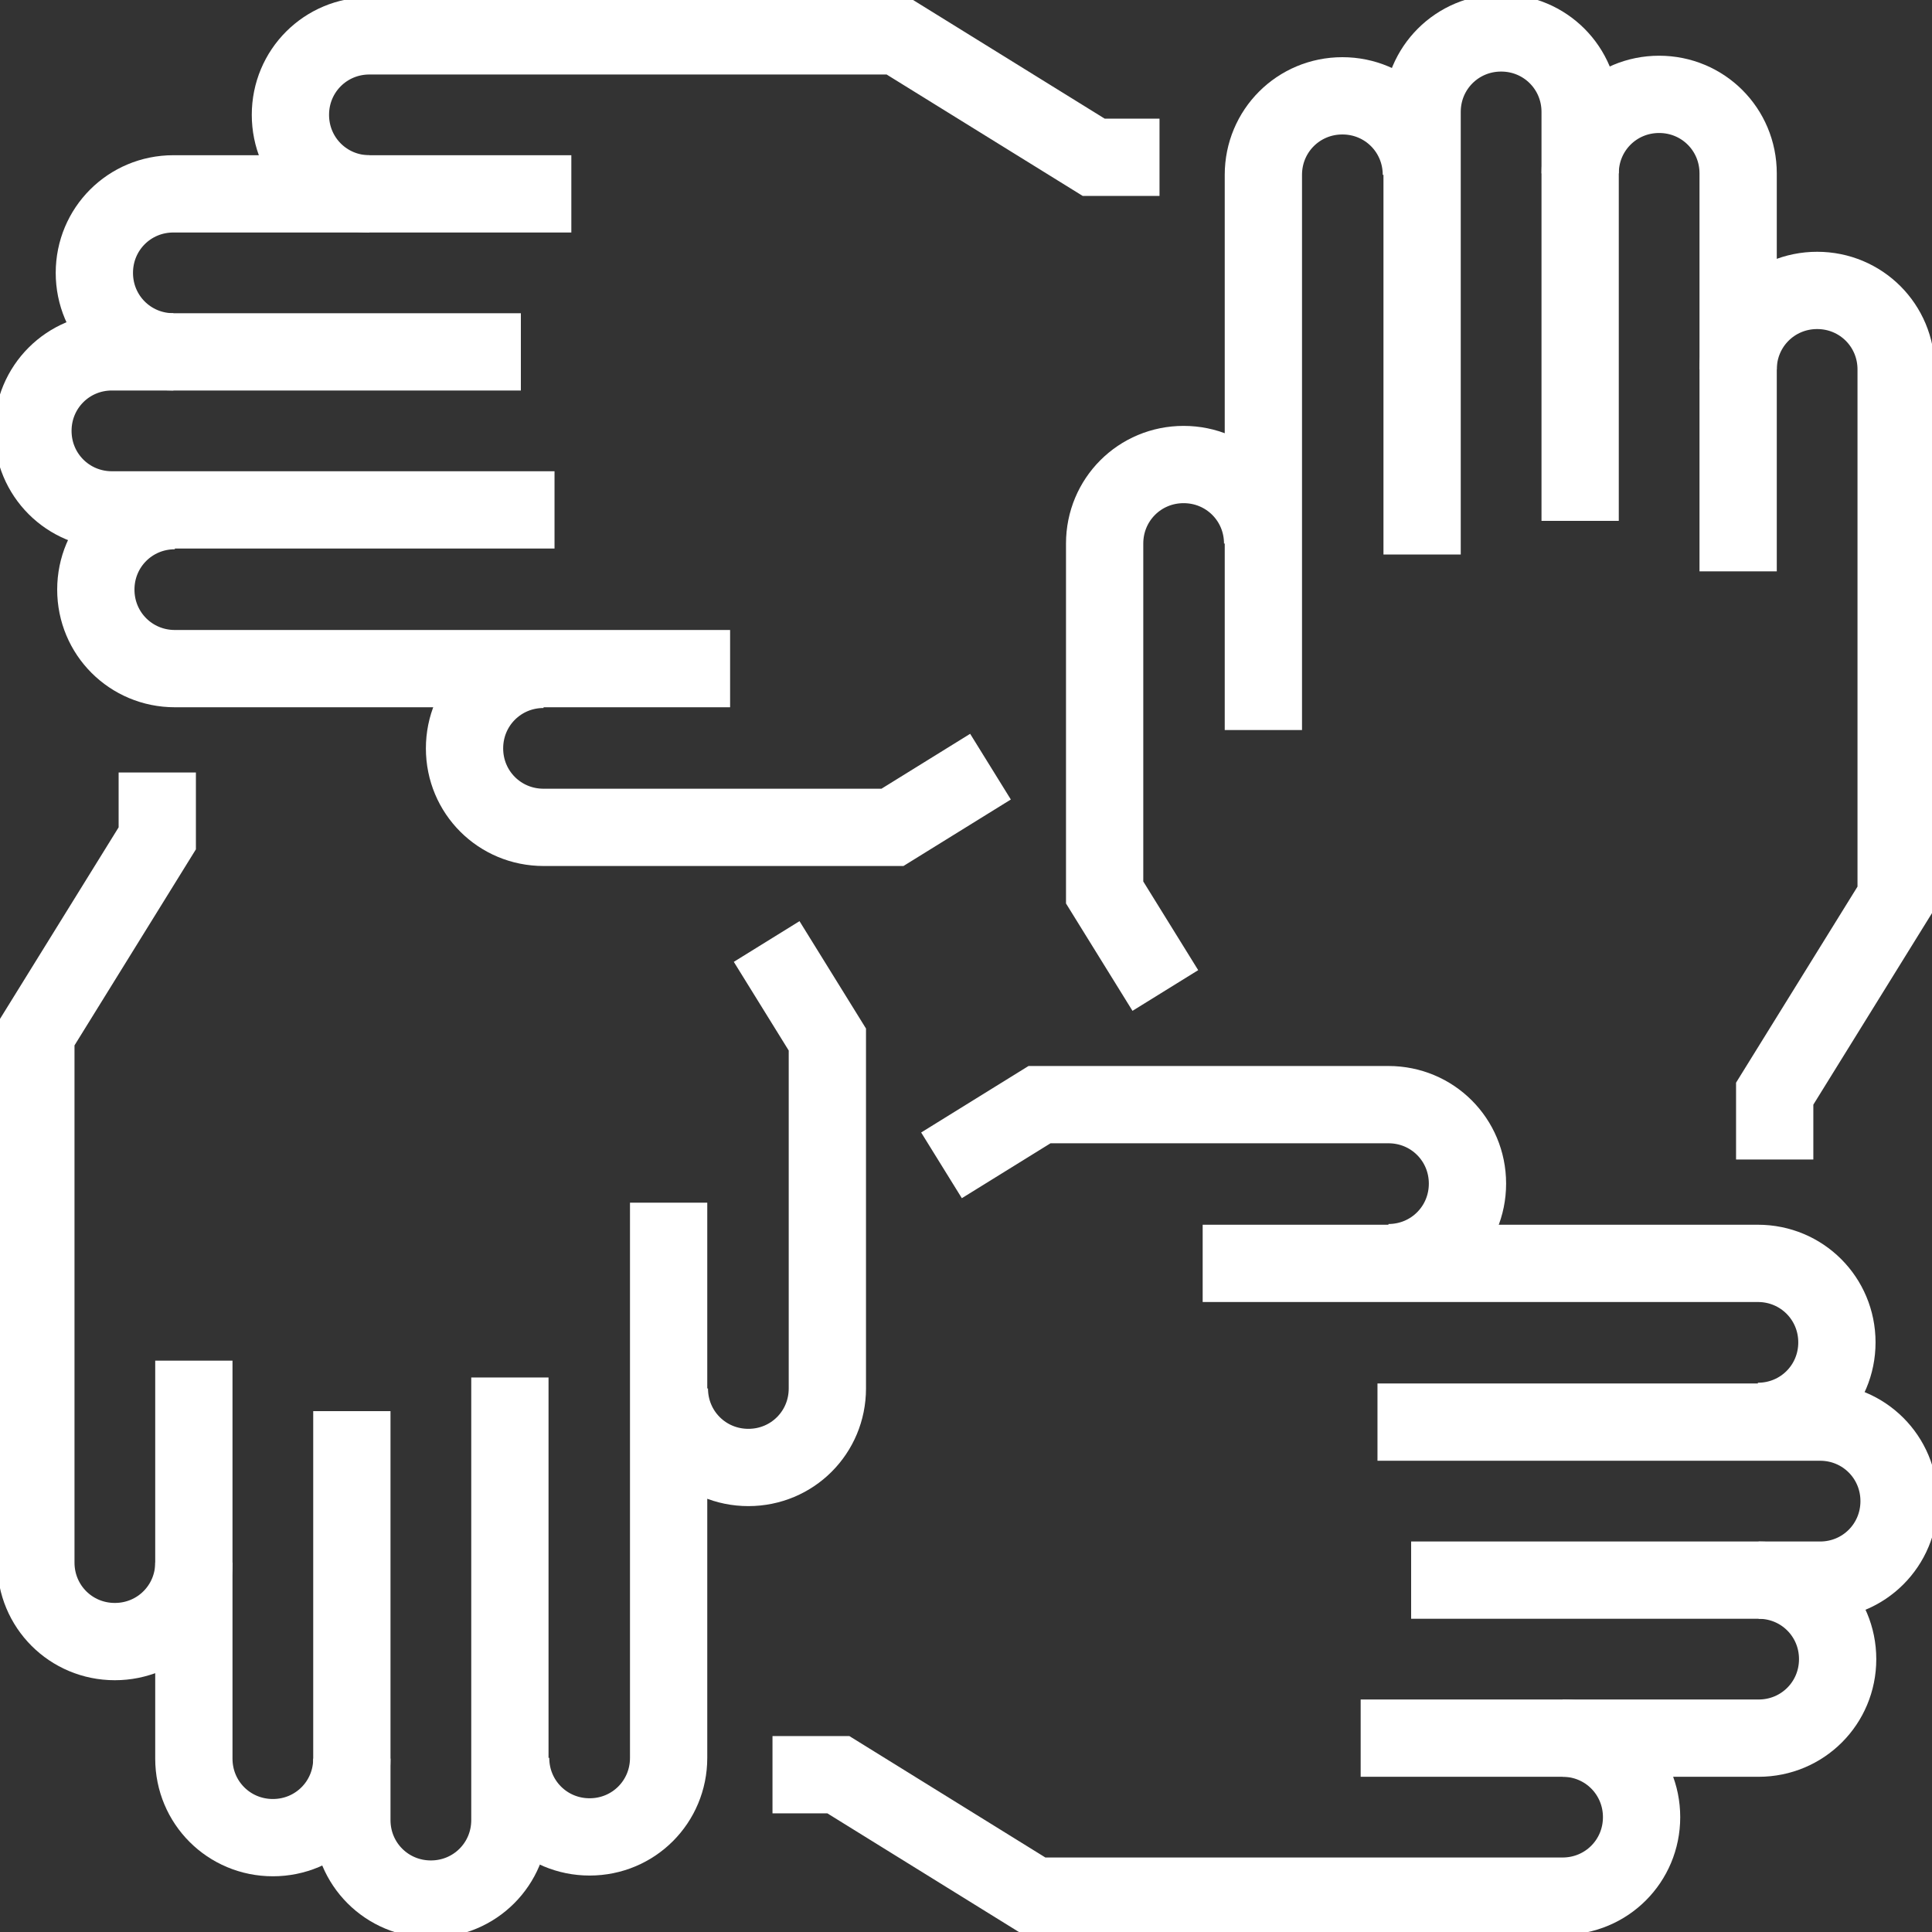 <svg width="50" height="50" viewBox="0 0 50 50" fill="none" xmlns="http://www.w3.org/2000/svg">
<rect x="0" y="0" width="50" height="50" fill="#333333" stroke="none"/>
<g id="Layer_1" clip-path="url(#clip0_2001_399)">
<g id="Group">
<path id="Vector" d="M30.159 25.634L28.588 23.097V14.067C28.588 12.931 29.496 12.022 30.632 12.022C31.768 12.022 32.677 12.931 32.677 14.067" stroke="white" stroke-width="2" stroke-miterlimit="10"/>
<path id="Vector_2" d="M44.983 9.561C44.983 8.425 45.892 7.516 47.028 7.516C48.163 7.516 49.072 8.425 49.072 9.561V23.23L45.929 28.304V30.008" stroke="white" stroke-width="2" stroke-miterlimit="10"/>
<path id="Vector_3" d="M44.983 14.786V4.487C44.983 3.351 44.074 2.442 42.938 2.442C41.802 2.442 40.894 3.351 40.894 4.487" stroke="white" stroke-width="2" stroke-miterlimit="10"/>
<path id="Vector_4" d="M40.894 13.48V2.897C40.894 1.761 39.985 0.852 38.849 0.852C37.713 0.852 36.804 1.761 36.804 2.897V14.351" stroke="white" stroke-width="2" stroke-miterlimit="10"/>
<path id="Vector_5" d="M36.785 4.525C36.785 3.389 35.877 2.48 34.741 2.48C33.605 2.48 32.696 3.389 32.696 4.525V18.894" stroke="white" stroke-width="2" stroke-miterlimit="10"/>
</g>
<g id="Group_2">
<path id="Vector_6" d="M25.634 19.841L23.097 21.412H14.067C12.931 21.412 12.022 20.504 12.022 19.368C12.022 18.232 12.931 17.323 14.067 17.323" stroke="white" stroke-width="2" stroke-miterlimit="10"/>
<path id="Vector_7" d="M9.561 5.017C8.425 5.017 7.516 4.108 7.516 2.972C7.516 1.836 8.425 0.928 9.561 0.928H23.23L28.304 4.07H30.008" stroke="white" stroke-width="2" stroke-miterlimit="10"/>
<path id="Vector_8" d="M14.786 5.017H4.487C3.351 5.017 2.442 5.926 2.442 7.062C2.442 8.198 3.351 9.106 4.487 9.106" stroke="white" stroke-width="2" stroke-miterlimit="10"/>
<path id="Vector_9" d="M13.48 9.106H2.897C1.761 9.106 0.852 10.015 0.852 11.151C0.852 12.287 1.761 13.196 2.897 13.196H14.351" stroke="white" stroke-width="2" stroke-miterlimit="10"/>
<path id="Vector_10" d="M4.525 13.215C3.389 13.215 2.48 14.123 2.48 15.259C2.48 16.395 3.389 17.304 4.525 17.304H18.895" stroke="white" stroke-width="2" stroke-miterlimit="10"/>
</g>
<g id="Group_3">
<path id="Vector_11" d="M19.841 24.366L21.412 26.903V35.933C21.412 37.069 20.504 37.978 19.368 37.978C18.232 37.978 17.323 37.069 17.323 35.933" stroke="white" stroke-width="2" stroke-miterlimit="10"/>
<path id="Vector_12" d="M5.017 40.439C5.017 41.575 4.108 42.484 2.972 42.484C1.836 42.484 0.928 41.575 0.928 40.439V26.77L4.07 21.696V19.992" stroke="white" stroke-width="2" stroke-miterlimit="10"/>
<path id="Vector_13" d="M5.017 35.214V45.513C5.017 46.649 5.926 47.558 7.062 47.558C8.198 47.558 9.106 46.649 9.106 45.513" stroke="white" stroke-width="2" stroke-miterlimit="10"/>
<path id="Vector_14" d="M9.106 36.52V47.103C9.106 48.239 10.015 49.148 11.151 49.148C12.287 49.148 13.196 48.239 13.196 47.103V35.649" stroke="white" stroke-width="2" stroke-miterlimit="10"/>
<path id="Vector_15" d="M13.215 45.494C13.215 46.63 14.124 47.539 15.259 47.539C16.395 47.539 17.304 46.63 17.304 45.494V31.125" stroke="white" stroke-width="2" stroke-miterlimit="10"/>
</g>
<g id="Group_4">
<path id="Vector_16" d="M24.366 30.159L26.903 28.588H35.933C37.069 28.588 37.978 29.496 37.978 30.632C37.978 31.768 37.069 32.677 35.933 32.677" stroke="white" stroke-width="2" stroke-miterlimit="10"/>
<path id="Vector_17" d="M40.439 44.983C41.575 44.983 42.484 45.892 42.484 47.028C42.484 48.163 41.575 49.072 40.439 49.072H26.77L21.696 45.929H19.992" stroke="white" stroke-width="2" stroke-miterlimit="10"/>
<path id="Vector_18" d="M35.214 44.983H45.513C46.649 44.983 47.558 44.074 47.558 42.938C47.558 41.802 46.649 40.894 45.513 40.894" stroke="white" stroke-width="2" stroke-miterlimit="10"/>
<path id="Vector_19" d="M36.52 40.894H47.103C48.239 40.894 49.148 39.985 49.148 38.849C49.148 37.713 48.239 36.804 47.103 36.804H35.649" stroke="white" stroke-width="2" stroke-miterlimit="10"/>
<path id="Vector_20" d="M45.494 36.785C46.63 36.785 47.539 35.877 47.539 34.741C47.539 33.605 46.63 32.696 45.494 32.696H31.125" stroke="white" stroke-width="2" stroke-miterlimit="10"/>
</g>
</g>
<defs>
<clipPath id="clip0_2001_399">
<rect width="50" height="50" fill="white"/>
</clipPath>
</defs>
</svg>
